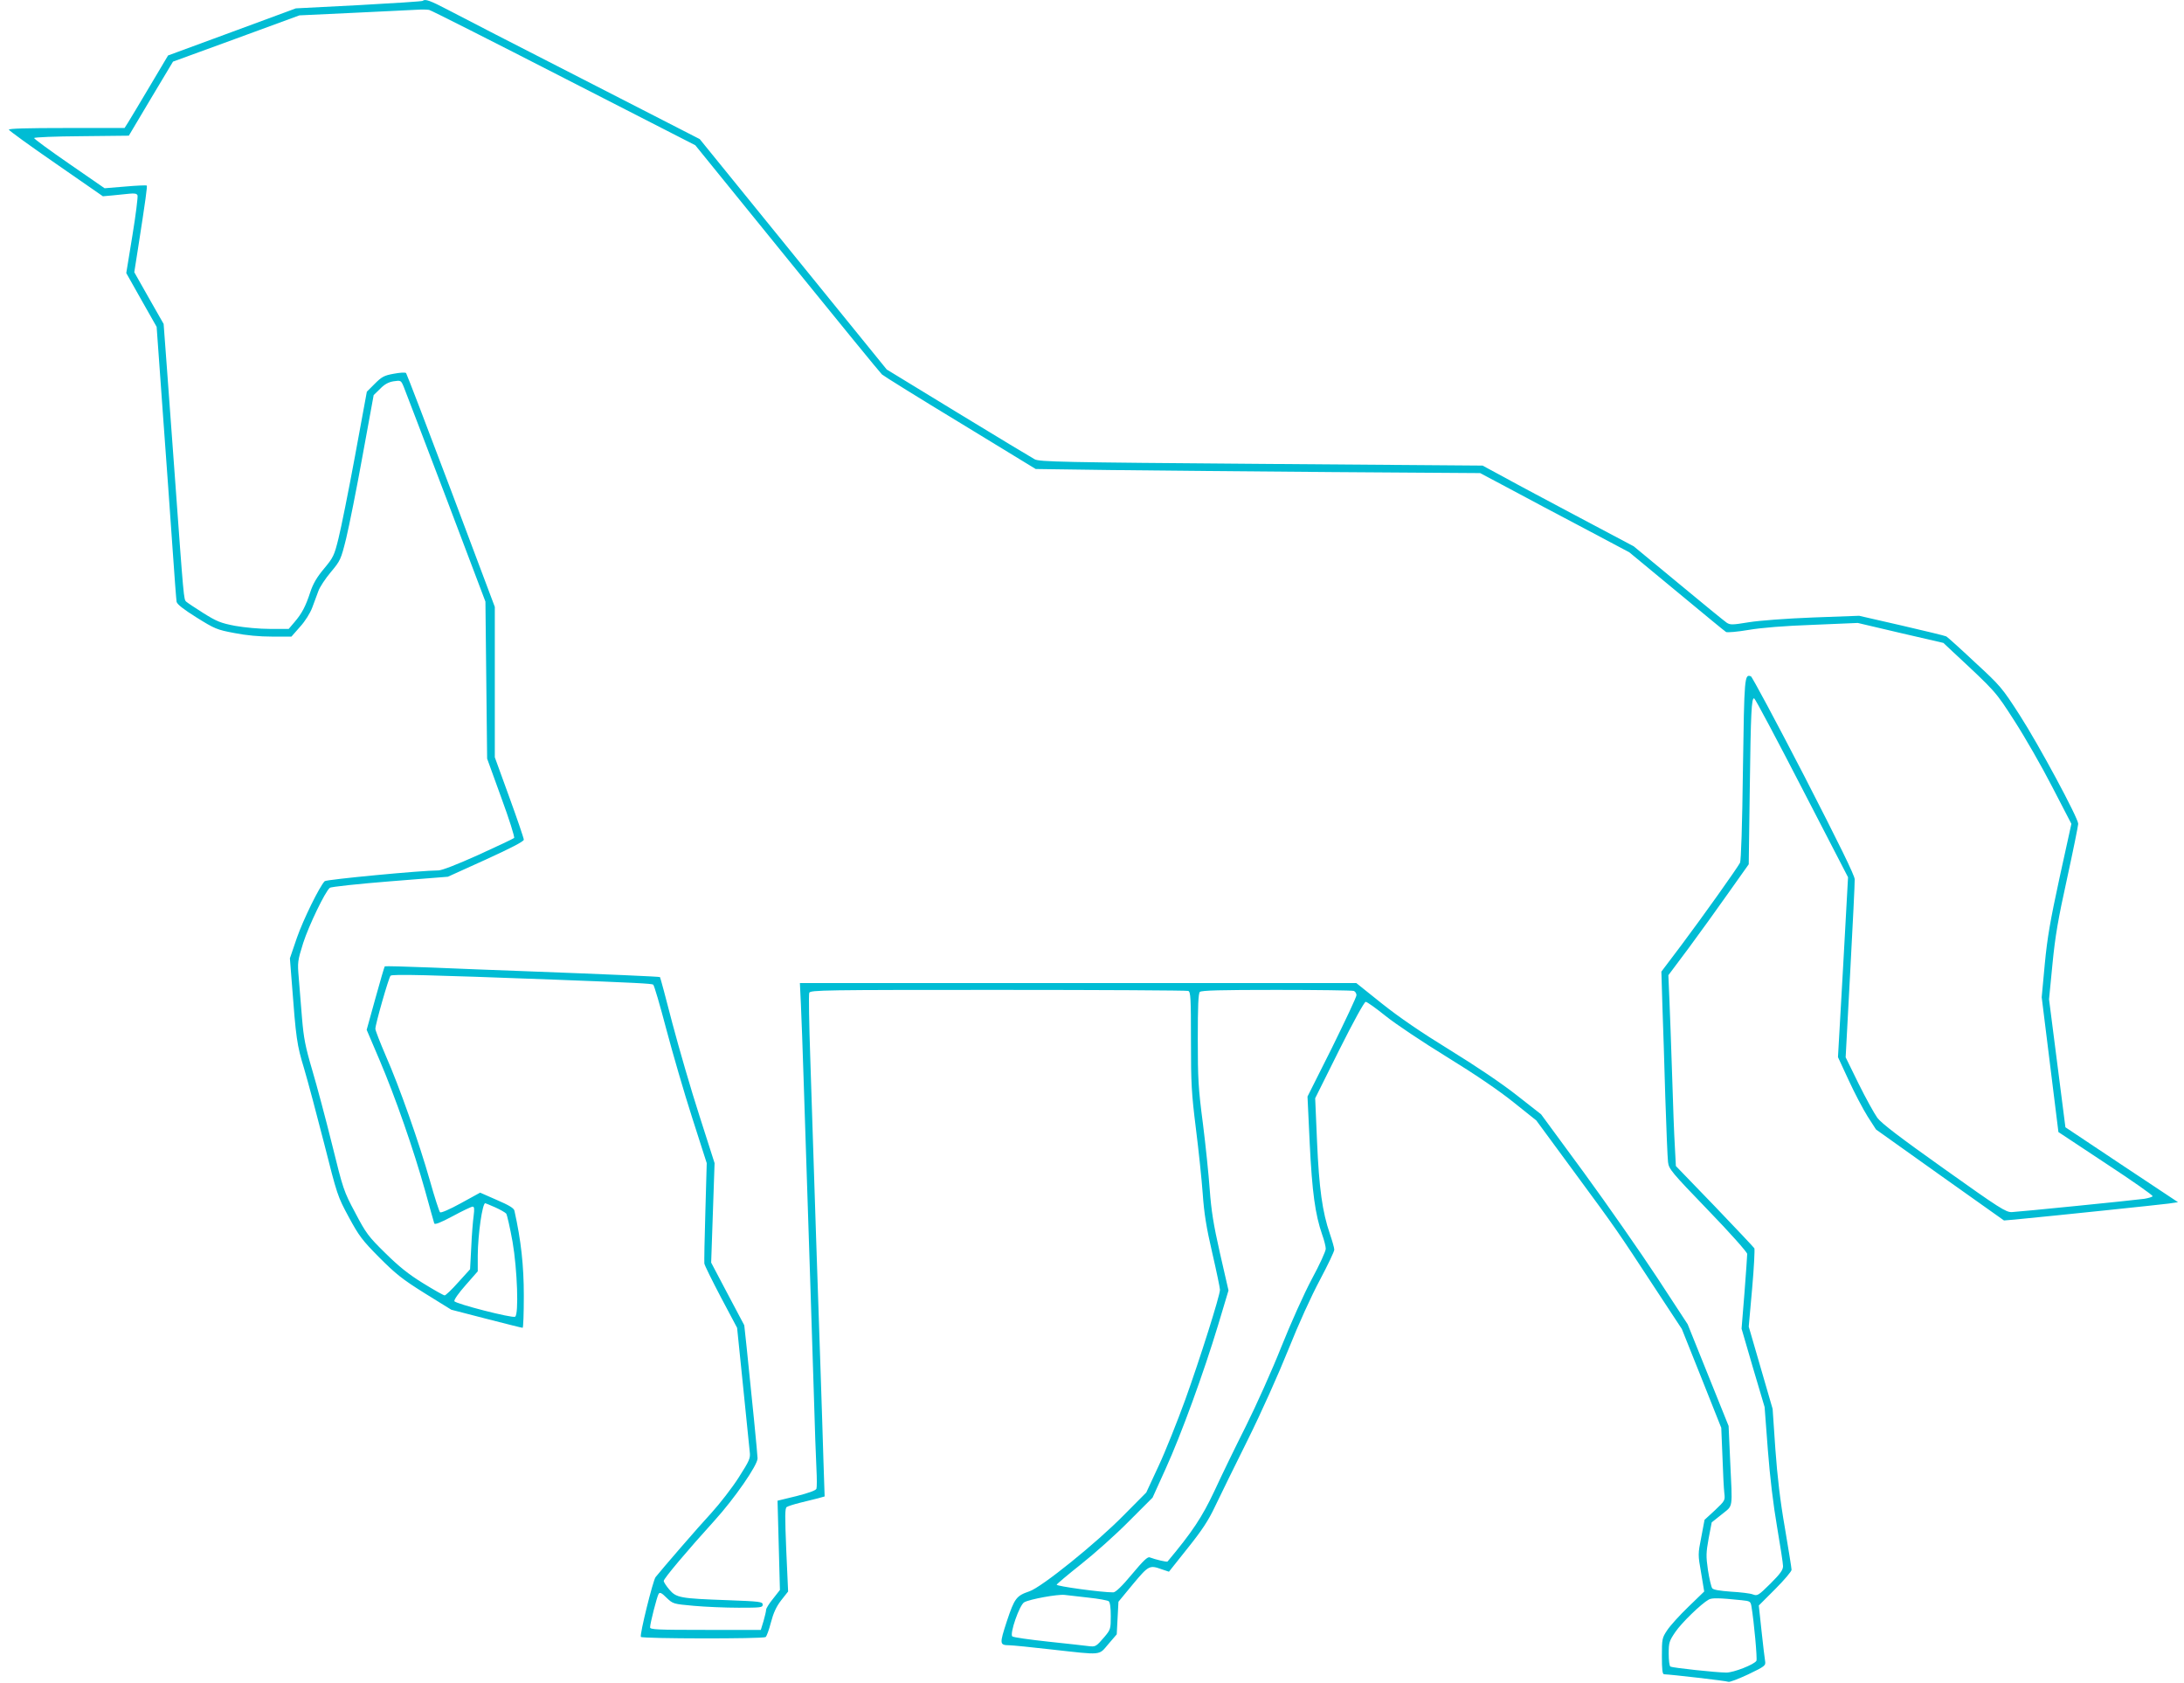 <?xml version="1.0" standalone="no"?>
<!DOCTYPE svg PUBLIC "-//W3C//DTD SVG 20010904//EN"
 "http://www.w3.org/TR/2001/REC-SVG-20010904/DTD/svg10.dtd">
<svg version="1.0" xmlns="http://www.w3.org/2000/svg"
 width="1280pt" height="986pt" viewBox="0 0 1280 986"
 preserveAspectRatio="xMidYMid meet">
<g transform="translate(0,986) scale(0.1,-0.1)"
fill="#00bcd4" stroke="none">
<path d="M2478 9855 c-3 -3 -171 -14 -374 -25 l-370 -19 -374 -138 -375 -138
-107 -180 c-59 -99 -116 -195 -127 -212 l-21 -33 -341 0 c-229 0 -340 -3 -337
-10 2 -6 126 -96 277 -200 l274 -190 56 5 c31 3 75 8 99 10 31 3 44 1 48 -10
3 -7 -10 -113 -30 -235 l-36 -220 89 -158 89 -157 36 -500 c20 -275 46 -633
57 -795 11 -162 22 -305 24 -316 3 -15 42 -45 117 -92 106 -66 119 -72 221
-91 70 -14 148 -21 222 -21 l113 0 51 58 c30 33 59 80 71 112 11 30 27 74 36
97 8 23 41 73 73 111 56 67 59 73 90 198 17 71 61 289 96 484 l65 355 38 37
c26 27 49 39 79 44 42 6 43 6 59 -32 9 -22 120 -313 248 -649 l231 -610 5
-460 5 -460 83 -229 c46 -125 80 -232 75 -236 -4 -4 -99 -49 -209 -99 -127
-57 -214 -91 -235 -91 -99 0 -655 -53 -666 -63 -31 -32 -126 -226 -163 -332
l-41 -120 11 -140 c25 -332 30 -367 72 -505 22 -74 75 -273 118 -441 76 -300
78 -308 144 -430 60 -111 79 -136 179 -237 96 -96 134 -127 267 -210 l155 -96
205 -53 c113 -29 208 -53 213 -53 4 0 7 85 7 188 0 176 -16 323 -55 498 -3 15
-31 32 -103 63 l-98 43 -113 -62 c-67 -37 -117 -58 -122 -53 -5 5 -32 88 -59
184 -63 222 -180 554 -259 733 -33 77 -61 148 -61 158 0 27 78 300 89 311 10
10 216 5 961 -23 474 -18 568 -23 578 -29 6 -3 40 -121 77 -261 37 -140 105
-374 152 -520 l85 -265 -8 -285 c-5 -157 -7 -293 -6 -303 1 -10 45 -99 97
-198 l95 -179 35 -342 c19 -189 37 -362 39 -384 5 -38 -1 -51 -64 -150 -38
-60 -111 -154 -161 -209 -79 -85 -287 -326 -327 -376 -15 -20 -94 -337 -86
-350 6 -11 714 -12 731 -1 6 4 20 42 31 85 15 57 31 92 60 130 l41 52 -11 244
c-8 198 -8 245 3 251 7 5 42 16 78 25 36 9 84 21 105 26 l39 11 -7 211 c-3
117 -11 343 -16 502 -11 306 -41 1230 -61 1851 -7 204 -10 378 -6 387 6 16 87
17 1106 17 605 0 1106 -3 1115 -6 14 -5 16 -40 16 -290 0 -255 3 -308 29 -517
16 -127 34 -299 40 -382 8 -114 21 -197 56 -347 25 -108 45 -205 45 -215 0
-34 -117 -404 -203 -643 -47 -129 -117 -305 -157 -390 l-72 -155 -132 -133
c-160 -163 -481 -422 -553 -446 -76 -26 -87 -40 -132 -175 -44 -135 -43 -140
14 -141 17 0 129 -11 250 -25 298 -33 273 -36 331 32 l49 57 5 96 5 95 85 103
c92 110 97 113 169 87 l42 -14 109 137 c84 105 122 162 162 247 29 61 115 236
191 389 79 159 181 387 238 529 59 148 135 315 185 408 46 87 84 166 84 177 0
10 -12 52 -26 93 -44 128 -63 265 -75 539 l-11 255 141 283 c83 166 147 282
155 282 8 0 60 -37 117 -83 57 -46 219 -154 359 -240 163 -100 304 -196 390
-265 l134 -107 228 -310 c243 -330 241 -327 473 -681 l152 -231 116 -290 115
-289 7 -170 c3 -93 8 -189 11 -213 5 -42 4 -44 -55 -100 l-61 -56 -19 -101
c-20 -100 -20 -103 -1 -210 l18 -109 -93 -90 c-51 -49 -107 -111 -124 -137
-30 -45 -31 -51 -31 -152 0 -78 3 -106 13 -106 40 -1 368 -39 376 -44 6 -4 58
16 116 43 100 48 104 52 100 78 -3 16 -12 95 -21 177 l-16 149 96 96 c53 53
96 104 96 113 0 10 -18 120 -39 245 -28 160 -44 298 -56 463 l-16 235 -70 241
-70 241 20 224 c11 123 16 229 13 235 -4 6 -109 118 -233 247 l-227 235 -6
114 c-4 62 -11 250 -16 418 -5 168 -13 368 -16 445 l-6 141 119 159 c65 88
171 235 235 326 l117 165 6 435 c6 457 10 542 26 537 6 -2 132 -239 280 -526
l270 -522 -29 -527 -30 -527 63 -136 c34 -74 84 -169 111 -212 l49 -76 375
-267 375 -266 60 5 c260 25 861 88 905 94 l55 8 -330 219 -330 220 -48 375
-48 375 20 205 c16 165 33 264 86 504 36 165 65 309 65 319 0 34 -232 465
-343 637 -103 160 -112 171 -263 310 -85 80 -161 148 -167 151 -7 4 -124 32
-262 64 l-249 57 -271 -10 c-156 -6 -315 -18 -376 -28 -98 -16 -109 -16 -130
-2 -13 9 -141 113 -284 232 l-260 215 -315 167 c-173 92 -373 198 -443 237
l-128 69 -1297 10 c-1174 9 -1300 12 -1328 27 -17 9 -219 131 -449 271 l-418
255 -548 675 -548 675 -683 350 c-376 192 -732 375 -792 407 -103 54 -135 66
-148 53z m827 -452 l770 -394 538 -663 c296 -365 546 -671 556 -680 10 -9 217
-138 460 -285 l441 -269 433 -6 c237 -3 824 -8 1302 -12 l870 -6 175 -93 c96
-52 293 -156 437 -232 l262 -139 277 -229 c153 -127 283 -234 290 -238 7 -4
66 1 131 12 76 13 210 24 380 30 l261 11 251 -59 251 -58 52 -49 c259 -241
251 -232 365 -409 60 -93 160 -267 221 -386 l112 -216 -69 -314 c-55 -254 -72
-351 -87 -508 l-18 -194 49 -395 49 -395 278 -184 c154 -101 277 -187 274
-192 -3 -5 -25 -11 -48 -15 -64 -9 -733 -76 -777 -78 -35 -1 -70 21 -396 253
-259 184 -367 266 -392 299 -18 25 -68 115 -110 200 l-76 155 27 505 c15 278
27 520 26 538 0 22 -91 207 -297 608 -164 317 -304 578 -311 581 -38 15 -39 0
-47 -545 -4 -330 -11 -534 -17 -547 -18 -34 -216 -312 -341 -479 l-120 -159 6
-201 c4 -111 12 -352 17 -536 6 -184 13 -355 16 -379 5 -41 19 -58 235 -282
126 -130 229 -246 229 -256 0 -10 -7 -112 -16 -228 l-17 -210 67 -230 68 -229
19 -251 c12 -158 32 -324 54 -451 19 -111 35 -215 35 -230 0 -23 -16 -45 -74
-103 -71 -70 -76 -73 -103 -63 -15 6 -73 13 -128 16 -68 5 -103 11 -110 20 -6
8 -17 56 -25 106 -12 83 -11 102 4 186 l18 94 59 47 c68 56 63 22 49 318 l-9
200 -120 298 -120 298 -178 272 c-98 149 -291 426 -429 615 l-252 343 -143
112 c-89 70 -239 171 -392 265 -169 104 -295 190 -398 272 l-150 120 -1630 0
-1631 0 6 -127 c3 -71 11 -270 16 -443 10 -307 20 -619 40 -1220 5 -162 14
-443 20 -625 5 -181 12 -375 15 -431 3 -56 3 -108 0 -117 -4 -10 -46 -25 -117
-43 l-111 -27 7 -261 7 -262 -40 -51 c-23 -28 -41 -57 -41 -65 0 -8 -7 -38
-15 -66 l-16 -52 -324 0 c-286 0 -325 2 -325 15 0 23 40 179 50 196 7 11 17 7
47 -23 38 -36 39 -36 160 -47 67 -6 185 -11 262 -11 130 0 141 1 141 18 0 17
-15 19 -202 26 -282 10 -304 14 -345 62 -18 21 -33 44 -33 51 0 14 140 180
298 354 117 129 252 324 252 364 0 20 -34 364 -64 650 l-14 130 -97 183 -97
184 10 291 10 292 -88 275 c-49 151 -120 396 -159 543 -38 148 -71 270 -73
272 -3 3 -300 16 -803 35 -148 5 -391 15 -538 21 -148 6 -270 9 -272 7 -2 -2
-27 -86 -55 -188 l-51 -184 75 -176 c93 -218 201 -529 267 -765 27 -99 52
-186 54 -193 3 -9 35 3 108 42 57 31 110 56 117 56 10 0 11 -13 6 -53 -4 -28
-11 -111 -14 -183 l-7 -131 -69 -76 c-38 -43 -74 -77 -80 -77 -6 0 -63 32
-126 71 -86 53 -142 98 -222 177 -99 97 -113 116 -176 236 -68 127 -71 138
-136 401 -37 149 -89 344 -116 435 -41 139 -50 187 -60 305 -6 77 -15 183 -19
235 -8 92 -7 99 26 205 33 102 128 300 156 323 6 6 165 23 352 38 l340 27 223
101 c147 67 222 106 222 116 0 8 -38 120 -85 249 l-85 234 0 440 0 441 -256
681 c-141 374 -260 684 -264 689 -5 5 -36 3 -73 -4 -56 -10 -70 -18 -111 -59
l-46 -46 -69 -375 c-38 -206 -82 -424 -97 -484 -25 -102 -31 -113 -85 -178
-42 -50 -64 -88 -80 -136 -28 -86 -50 -127 -93 -177 l-34 -40 -108 0 c-64 0
-149 8 -206 18 -84 16 -108 26 -185 74 -48 30 -94 61 -102 68 -14 14 -14 11
-66 730 -14 198 -35 481 -46 628 l-20 269 -86 151 -86 152 22 140 c45 288 55
364 51 368 -3 2 -59 0 -126 -6 l-121 -10 -207 143 c-113 78 -206 146 -206 151
0 5 125 10 277 11 l278 3 129 217 130 217 370 135 371 136 320 15 c176 8 343
17 370 18 28 2 59 1 70 -1 11 -2 367 -182 790 -399z m4629 -5349 c9 -3 16 -15
16 -25 0 -11 -65 -148 -143 -307 l-144 -287 13 -275 c14 -284 32 -416 73 -534
12 -33 21 -70 21 -83 0 -14 -36 -93 -81 -176 -46 -86 -124 -260 -180 -400 -54
-136 -148 -345 -208 -465 -60 -119 -143 -290 -184 -379 -72 -153 -130 -240
-274 -412 -4 -5 -70 11 -105 24 -12 5 -38 -20 -104 -99 -58 -70 -96 -106 -109
-106 -64 -1 -335 36 -332 45 2 5 66 59 143 120 76 60 202 172 279 250 l140
140 77 170 c90 198 222 559 308 844 l60 200 -50 218 c-39 172 -51 251 -60 373
-6 85 -24 260 -40 387 -27 206 -30 263 -30 496 0 191 3 266 12 275 9 9 122 12
449 12 241 0 444 -3 453 -6z m-5032 -1268 c29 -13 59 -30 65 -37 5 -8 22 -82
37 -165 28 -163 37 -426 15 -439 -16 -10 -350 76 -356 91 -3 8 26 49 66 94
l71 81 0 92 c1 125 27 307 44 307 2 0 28 -11 58 -24z m3478 -2287 c58 -6 111
-16 118 -21 8 -7 12 -38 12 -87 0 -75 -1 -79 -37 -122 -49 -57 -52 -59 -93
-54 -19 3 -125 14 -235 26 -110 12 -205 25 -212 31 -17 14 42 185 70 200 32
18 197 48 237 43 19 -2 82 -9 140 -16z m3827 -15 c50 -5 53 -7 58 -37 15 -89
35 -309 29 -318 -13 -22 -133 -69 -176 -69 -58 0 -316 28 -328 35 -6 3 -10 38
-10 76 0 65 3 74 39 127 36 53 151 165 196 190 19 10 57 10 192 -4z"/>
</g>
</svg>

